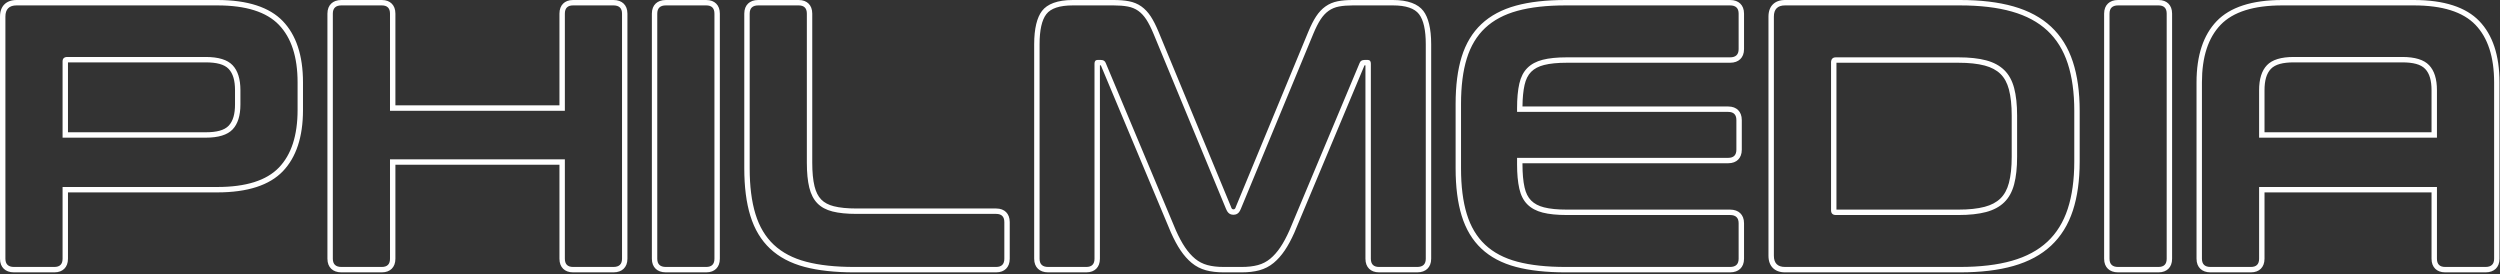 <?xml version="1.0" encoding="UTF-8" standalone="no"?>
<!DOCTYPE svg PUBLIC "-//W3C//DTD SVG 1.1//EN" "http://www.w3.org/Graphics/SVG/1.1/DTD/svg11.dtd">
<svg width="100%" height="100%" viewBox="0 0 993 109" version="1.1" xmlns="http://www.w3.org/2000/svg" xmlns:xlink="http://www.w3.org/1999/xlink" xml:space="preserve" xmlns:serif="http://www.serif.com/" style="fill-rule:evenodd;clip-rule:evenodd;stroke-linejoin:round;stroke-miterlimit:2;">
    <rect x="0" y="0" width="993" height="109" fill="#333333" stroke="none"/>
    <g transform="matrix(1,0,0,1,-103.595,-184.327)">
        <g id="PHILMEDIA-conthrax" serif:id="PHILMEDIA conthrax">
            <path d="M592.505,266.367C592.513,266.383 592.52,266.401 592.527,266.418C592.678,266.801 592.779,267.48 593.517,267.48C594.253,267.48 594.344,266.802 594.495,266.418C594.502,266.4 594.509,266.383 594.516,266.367L623.258,196.932L623.26,196.928C624.311,194.406 625.342,192.387 626.34,190.863C627.441,189.183 628.695,187.859 630.086,186.874C631.516,185.861 633.152,185.169 635,184.812C636.646,184.493 638.637,184.327 640.973,184.327L656.853,184.327C662.883,184.327 666.859,185.931 668.946,188.657C670.926,191.242 672.06,195.638 672.06,201.909L672.06,287.094C672.06,288.89 671.482,290.197 670.544,291.095C669.637,291.963 668.313,292.507 666.499,292.507L651.362,292.507C649.581,292.507 648.285,291.952 647.395,291.062C646.504,290.172 645.949,288.875 645.949,287.094L645.949,210.29L645.574,210.29L645.571,210.29L617.752,276.646C617.746,276.66 617.74,276.674 617.734,276.688C616.489,279.491 615.213,281.85 613.915,283.77C612.554,285.785 611.078,287.442 609.498,288.749C607.826,290.132 605.925,291.114 603.792,291.69C601.802,292.228 599.464,292.507 596.776,292.507L589.652,292.507C586.964,292.507 584.626,292.228 582.636,291.69C580.503,291.114 578.602,290.132 576.93,288.749C575.351,287.442 573.875,285.785 572.513,283.77C571.215,281.85 569.94,279.491 568.694,276.688C568.688,276.674 568.682,276.66 568.676,276.646L540.858,210.29L540.854,210.29L540.479,210.29L540.479,287.094C540.479,288.875 539.924,290.172 539.034,291.062C538.144,291.952 536.847,292.507 535.067,292.507L519.929,292.507C518.115,292.507 516.792,291.963 515.885,291.095C514.946,290.197 514.368,288.89 514.368,287.094L514.368,201.909C514.368,195.638 515.502,191.242 517.482,188.657C519.566,185.937 523.589,184.327 529.724,184.327L545.9,184.327C548.23,184.327 550.241,184.492 551.935,184.809C553.842,185.167 555.506,185.862 556.936,186.874C558.327,187.859 559.581,189.183 560.682,190.863C561.68,192.387 562.711,194.406 563.762,196.928L563.764,196.932L592.505,266.367ZM545.9,186.475L529.724,186.475C524.48,186.475 520.968,187.637 519.187,189.962C517.406,192.287 516.516,196.27 516.516,201.909L516.516,287.094C516.516,289.271 517.654,290.359 519.929,290.359L535.067,290.359C537.243,290.359 538.331,289.271 538.331,287.094L538.331,209.626C538.331,208.637 538.727,208.142 539.519,208.142L540.854,208.142C541.844,208.142 542.487,208.538 542.784,209.329L570.656,275.816C571.844,278.487 573.056,280.738 574.292,282.568C575.529,284.398 576.865,285.907 578.299,287.094C579.734,288.282 581.366,289.123 583.197,289.617C585.027,290.112 587.179,290.359 589.652,290.359L596.776,290.359C599.249,290.359 601.401,290.112 603.232,289.617C605.062,289.123 606.694,288.282 608.129,287.094C609.564,285.907 610.899,284.398 612.136,282.568C613.373,280.738 614.585,278.487 615.772,275.816L643.645,209.329C643.941,208.538 644.585,208.142 645.574,208.142L646.91,208.142C647.701,208.142 648.097,208.637 648.097,209.626L648.097,287.094C648.097,289.271 649.185,290.359 651.362,290.359L666.499,290.359C668.775,290.359 669.913,289.271 669.913,287.094L669.913,201.909C669.913,196.27 669.022,192.287 667.241,189.962C665.46,187.637 661.998,186.475 656.853,186.475L640.973,186.475C638.797,186.475 636.942,186.623 635.408,186.92C633.875,187.217 632.514,187.786 631.327,188.627C630.14,189.468 629.076,190.606 628.136,192.04C627.196,193.475 626.232,195.379 625.242,197.754L596.479,267.239C596.06,268.183 595.476,269.627 593.517,269.627C591.559,269.627 590.96,268.177 590.543,267.239L561.78,197.754C560.79,195.379 559.826,193.475 558.886,192.04C557.946,190.606 556.882,189.468 555.695,188.627C554.508,187.786 553.123,187.217 551.54,186.92C549.957,186.623 548.077,186.475 545.9,186.475ZM708.324,226.623L790.023,226.623C791.803,226.623 793.1,227.178 793.99,228.068C794.88,228.959 795.436,230.255 795.436,232.036L795.436,243.76C795.436,245.54 794.88,246.837 793.99,247.727C793.1,248.617 791.803,249.172 790.023,249.172L708.321,249.172L708.321,249.548C708.321,253.218 708.594,256.3 709.158,258.794C709.651,260.97 710.501,262.71 711.773,263.983C713.054,265.264 714.762,266.148 716.87,266.685C719.253,267.293 722.267,267.583 725.912,267.583L790.765,267.583C792.579,267.583 793.903,268.128 794.81,268.995C795.748,269.893 796.326,271.2 796.326,272.996L796.326,287.094C796.326,288.89 795.748,290.197 794.81,291.095C793.903,291.963 792.579,292.507 790.765,292.507L725.466,292.507C717.731,292.507 711.168,291.783 705.773,290.358C700.148,288.872 695.569,286.437 692.014,283.094C688.442,279.735 685.813,275.374 684.16,269.99C682.573,264.82 681.765,258.551 681.765,251.18L681.765,225.654C681.765,218.28 682.574,212.034 684.162,206.913C685.814,201.582 688.442,197.247 692.014,193.889C695.564,190.55 700.138,188.092 705.755,186.555C711.155,185.078 717.724,184.327 725.466,184.327L790.765,184.327C792.579,184.327 793.903,184.872 794.81,185.739C795.748,186.637 796.326,187.944 796.326,189.74L796.326,203.838C796.326,205.634 795.748,206.941 794.81,207.839C793.903,208.706 792.579,209.251 790.765,209.251L725.912,209.251C722.267,209.251 719.253,209.542 716.87,210.149C714.762,210.686 713.054,211.57 711.773,212.851C710.501,214.124 709.651,215.865 709.158,218.04C708.628,220.382 708.355,223.244 708.324,226.623ZM790.765,186.475L725.466,186.475C717.947,186.475 711.566,187.192 706.322,188.627C701.078,190.061 696.799,192.337 693.485,195.453C690.17,198.57 687.746,202.602 686.213,207.549C684.679,212.495 683.913,218.531 683.913,225.654L683.913,251.18C683.913,258.304 684.679,264.364 686.213,269.36C687.746,274.356 690.17,278.413 693.485,281.529C696.799,284.646 701.078,286.897 706.322,288.282C711.566,289.667 717.947,290.359 725.466,290.359L790.765,290.359C793.041,290.359 794.179,289.271 794.179,287.094L794.179,272.996C794.179,270.819 793.041,269.731 790.765,269.731L725.912,269.731C722.053,269.731 718.862,269.409 716.339,268.766C713.816,268.123 711.788,267.035 710.255,265.501C708.721,263.968 707.658,261.89 707.064,259.268C706.47,256.646 706.174,253.406 706.174,249.548L706.174,247.025L790.023,247.025C792.2,247.025 793.288,245.936 793.288,243.76L793.288,232.036C793.288,229.859 792.2,228.771 790.023,228.771L706.174,228.771L706.174,227.287C706.174,223.428 706.47,220.188 707.064,217.566C707.658,214.944 708.721,212.866 710.255,211.333C711.788,209.799 713.816,208.711 716.339,208.068C718.862,207.425 722.053,207.103 725.912,207.103L790.765,207.103C793.041,207.103 794.179,206.015 794.179,203.838L794.179,189.74C794.179,187.563 793.041,186.475 790.765,186.475ZM189.889,184.327C202.009,184.327 210.654,187.223 215.924,192.704C221.201,198.191 223.944,206.283 223.944,217.047L223.944,228.029C223.944,238.793 221.201,246.884 215.924,252.372C210.654,257.852 202.009,260.748 189.889,260.748L130.596,260.748L130.596,287.094C130.596,288.875 130.041,290.172 129.151,291.062C128.261,291.952 126.964,292.507 125.184,292.507L109.156,292.507C107.342,292.507 106.019,291.963 105.112,291.095C104.173,290.197 103.595,288.89 103.595,287.094L103.595,190.927C103.595,188.751 104.249,187.157 105.337,186.069C106.425,184.982 108.019,184.327 110.195,184.327L189.889,184.327ZM189.889,186.475L110.195,186.475C107.227,186.475 105.743,187.959 105.743,190.927L105.743,287.094C105.743,289.271 106.88,290.359 109.156,290.359L125.184,290.359C127.36,290.359 128.449,289.271 128.449,287.094L128.449,258.6L189.889,258.6C201.267,258.6 209.429,256.028 214.376,250.883C219.323,245.739 221.796,238.12 221.796,228.029L221.796,217.047C221.796,206.955 219.323,199.337 214.376,194.192C209.429,189.047 201.267,186.475 189.889,186.475ZM128.449,239.011L128.449,208.736C128.449,207.549 129.092,206.955 130.378,206.955L185.288,206.955C190.334,206.955 193.896,208.043 195.974,210.22C198.051,212.397 199.09,215.711 199.09,220.163L199.09,225.803C199.09,230.255 198.051,233.569 195.974,235.746C193.896,237.922 190.334,239.011 185.288,239.011L128.449,239.011ZM130.596,209.102L130.596,236.863L185.288,236.863C189.576,236.863 192.655,236.113 194.42,234.263C196.181,232.419 196.943,229.575 196.943,225.803L196.943,220.163C196.943,216.391 196.181,213.547 194.42,211.703C192.655,209.853 189.576,209.102 185.288,209.102L130.596,209.102ZM976.056,287.095L976.056,217.047C976.056,206.283 978.799,198.191 984.076,192.704C989.346,187.223 997.991,184.327 1010.11,184.327L1062.35,184.327C1074.47,184.327 1083.12,187.223 1088.38,192.704C1093.66,198.191 1096.4,206.283 1096.4,217.047L1096.4,287.094C1096.4,288.89 1095.83,290.197 1094.89,291.095C1093.98,291.963 1092.66,292.507 1090.84,292.507L1074.82,292.507C1073.04,292.507 1071.74,291.952 1070.85,291.062C1069.96,290.172 1069.4,288.875 1069.4,287.094L1069.4,260.748L1003.06,260.748L1003.06,287.094C1003.06,288.875 1002.5,290.172 1001.61,291.062C1000.72,291.952 999.425,292.507 997.645,292.507L981.617,292.507C979.803,292.507 978.479,291.963 977.573,291.095C976.634,290.197 976.056,288.89 976.056,287.095ZM978.204,287.094C978.204,289.271 979.341,290.359 981.617,290.359L997.645,290.359C999.821,290.359 1000.91,289.271 1000.91,287.094L1000.91,258.6L1071.55,258.6L1071.55,287.094C1071.55,289.271 1072.64,290.359 1074.82,290.359L1090.84,290.359C1093.12,290.359 1094.26,289.271 1094.26,287.094L1094.26,217.047C1094.26,206.955 1091.78,199.337 1086.84,194.192C1081.89,189.047 1073.73,186.475 1062.35,186.475L1010.11,186.475C998.733,186.475 990.571,189.047 985.624,194.192C980.677,199.337 978.204,206.955 978.204,217.047L978.204,287.094ZM1000.91,239.011L1000.91,220.163C1000.91,215.711 1001.95,212.397 1004.03,210.22C1006.1,208.043 1009.67,206.955 1014.71,206.955L1057.75,206.955C1062.8,206.955 1066.36,208.043 1068.43,210.22C1070.51,212.397 1071.55,215.711 1071.55,220.163L1071.55,239.011L1000.91,239.011ZM1003.06,236.863C1003.06,236.863 1069.4,236.863 1069.4,236.863L1069.4,220.163C1069.4,216.391 1068.64,213.547 1066.88,211.703C1065.12,209.853 1062.04,209.102 1057.75,209.102L1014.71,209.102C1010.42,209.102 1007.35,209.853 1005.58,211.703C1003.82,213.547 1003.06,216.391 1003.06,220.163L1003.06,236.863ZM255.238,184.327C257.018,184.327 258.315,184.883 259.205,185.773C260.095,186.663 260.65,187.96 260.65,189.74L260.65,226.178C260.65,226.178 325.809,226.178 325.809,226.178L325.809,189.74C325.809,187.96 326.365,186.663 327.255,185.773C328.145,184.883 329.442,184.327 331.222,184.327L347.25,184.327C349.064,184.327 350.387,184.872 351.294,185.739C352.233,186.637 352.81,187.944 352.81,189.74L352.81,287.094C352.81,288.89 352.233,290.197 351.294,291.095C350.387,291.963 349.064,292.507 347.25,292.507L331.222,292.507C329.442,292.507 328.145,291.952 327.255,291.062C326.365,290.172 325.809,288.875 325.809,287.094L325.809,249.766L260.65,249.766L260.65,287.094C260.65,288.875 260.095,290.172 259.205,291.062C258.315,291.952 257.018,292.507 255.238,292.507L239.21,292.507C237.396,292.507 236.072,291.963 235.165,291.095C234.227,290.197 233.649,288.89 233.649,287.094L233.649,189.74C233.649,187.944 234.227,186.637 235.165,185.739C236.072,184.872 237.396,184.327 239.21,184.327L255.238,184.327ZM255.238,186.475L239.21,186.475C236.934,186.475 235.796,187.563 235.796,189.74L235.796,287.094C235.796,289.271 236.934,290.359 239.21,290.359L255.238,290.359C257.414,290.359 258.503,289.271 258.503,287.094L258.503,247.618L327.957,247.618L327.957,287.094C327.957,289.271 329.045,290.359 331.222,290.359L347.25,290.359C349.525,290.359 350.663,289.271 350.663,287.094L350.663,189.74C350.663,187.563 349.525,186.475 347.25,186.475L331.222,186.475C329.045,186.475 327.957,187.563 327.957,189.74L327.957,228.325L258.503,228.325L258.503,189.74C258.503,187.563 257.414,186.475 255.238,186.475ZM384.104,184.327C385.885,184.327 387.181,184.883 388.071,185.773C388.962,186.663 389.517,187.96 389.517,189.74L389.517,287.094C389.517,288.875 388.962,290.172 388.071,291.062C387.181,291.952 385.885,292.507 384.104,292.507L368.076,292.507C366.263,292.507 364.939,291.963 364.032,291.095C363.093,290.197 362.516,288.89 362.516,287.094L362.516,189.74C362.516,187.944 363.093,186.637 364.032,185.739C364.939,184.872 366.263,184.327 368.076,184.327L384.104,184.327ZM384.104,186.475L368.076,186.475C365.801,186.475 364.663,187.563 364.663,189.74L364.663,287.094C364.663,289.271 365.801,290.359 368.076,290.359L384.104,290.359C386.281,290.359 387.369,289.271 387.369,287.094L387.369,189.74C387.369,187.563 386.281,186.475 384.104,186.475ZM420.81,184.327C422.591,184.327 423.888,184.883 424.778,185.773C425.668,186.663 426.223,187.96 426.223,189.74L426.223,248.954C426.223,252.706 426.516,255.826 427.126,258.311C427.666,260.514 428.527,262.275 429.774,263.563C431.004,264.834 432.68,265.707 434.772,266.24C437.154,266.848 440.169,267.138 443.814,267.138L499.251,267.138C501.031,267.138 502.328,267.693 503.218,268.583C504.108,269.474 504.663,270.77 504.663,272.551L504.663,287.094C504.663,288.875 504.108,290.172 503.218,291.062C502.328,291.952 501.031,292.507 499.251,292.507L442.923,292.507C435.188,292.507 428.624,291.783 423.23,290.358C417.605,288.872 413.026,286.437 409.47,283.094C405.899,279.735 403.269,275.374 401.617,269.99C400.03,264.82 399.222,258.551 399.222,251.18L399.222,189.74C399.222,187.944 399.8,186.637 400.738,185.739C401.645,184.872 402.969,184.327 404.783,184.327L420.81,184.327ZM420.81,186.475L404.783,186.475C402.507,186.475 401.369,187.563 401.369,189.74L401.369,251.18C401.369,258.304 402.136,264.364 403.67,269.36C405.203,274.356 407.627,278.413 410.941,281.529C414.256,284.646 418.535,286.897 423.779,288.282C429.022,289.667 435.404,290.359 442.923,290.359L499.251,290.359C501.427,290.359 502.516,289.271 502.516,287.094L502.516,272.551C502.516,270.374 501.427,269.286 499.251,269.286L443.814,269.286C439.955,269.286 436.764,268.964 434.241,268.321C431.718,267.678 429.715,266.59 428.231,265.056C426.747,263.523 425.683,261.445 425.04,258.823C424.397,256.201 424.075,252.912 424.075,248.954L424.075,189.74C424.075,187.563 422.987,186.475 420.81,186.475ZM882.085,184.327C890.328,184.327 897.399,185.179 903.301,186.858C909.4,188.593 914.386,191.294 918.277,194.922C922.193,198.573 925.089,203.222 926.941,208.884C928.734,214.366 929.645,220.845 929.645,228.325L929.645,248.509C929.645,255.989 928.734,262.468 926.941,267.95C925.089,273.612 922.193,278.261 918.277,281.913C914.386,285.541 909.4,288.241 903.301,289.976C897.399,291.655 890.328,292.507 882.085,292.507L812.631,292.507C810.455,292.507 808.861,291.853 807.773,290.765C806.685,289.677 806.031,288.083 806.031,285.907L806.031,190.927C806.031,188.751 806.685,187.157 807.773,186.069C808.861,184.982 810.455,184.327 812.631,184.327L882.085,184.327ZM882.085,186.475L812.631,186.475C809.663,186.475 808.179,187.959 808.179,190.927L808.179,285.907C808.179,288.875 809.663,290.359 812.631,290.359L882.085,290.359C890.099,290.359 896.975,289.543 902.713,287.911C908.452,286.278 913.151,283.755 916.812,280.342C920.473,276.929 923.169,272.575 924.9,267.282C926.632,261.989 927.497,255.731 927.497,248.509L927.497,228.325C927.497,221.103 926.632,214.845 924.9,209.552C923.169,204.259 920.473,199.906 916.812,196.492C913.151,193.079 908.452,190.556 902.713,188.924C896.975,187.291 890.099,186.475 882.085,186.475ZM830.885,267.802L830.885,209.181C830.885,207.796 831.528,207.103 832.814,207.103L881.491,207.103C885.845,207.103 889.505,207.499 892.473,208.291C895.442,209.082 897.841,210.368 899.671,212.149C901.501,213.93 902.812,216.305 903.604,219.273C904.395,222.241 904.791,225.902 904.791,230.255L904.791,246.579C904.791,250.933 904.395,254.593 903.604,257.562C902.812,260.53 901.501,262.904 899.671,264.685C897.841,266.466 895.442,267.752 892.473,268.544C889.505,269.335 885.845,269.731 881.491,269.731L832.814,269.731C831.528,269.731 830.885,269.088 830.885,267.802ZM833.032,267.583L881.491,267.583C885.625,267.583 889.102,267.22 891.92,266.469C894.494,265.782 896.587,264.69 898.174,263.146C899.747,261.615 900.849,259.56 901.529,257.008C902.281,254.19 902.644,250.713 902.644,246.579L902.644,230.255C902.644,226.121 902.281,222.644 901.529,219.826C900.849,217.274 899.747,215.219 898.174,213.688C896.587,212.144 894.494,211.052 891.92,210.366C889.102,209.614 885.625,209.251 881.491,209.251L833.032,209.251L833.032,267.583ZM960.939,184.327C962.719,184.327 964.016,184.883 964.906,185.773C965.796,186.663 966.351,187.96 966.351,189.74L966.351,287.094C966.351,288.875 965.796,290.172 964.906,291.062C964.016,291.952 962.719,292.507 960.939,292.507L944.911,292.507C943.097,292.507 941.773,291.963 940.866,291.095C939.928,290.197 939.35,288.89 939.35,287.094L939.35,189.74C939.35,187.944 939.928,186.637 940.866,185.739C941.773,184.872 943.097,184.327 944.911,184.327L960.939,184.327ZM960.939,186.475L944.911,186.475C942.635,186.475 941.497,187.563 941.497,189.74L941.497,287.094C941.497,289.271 942.635,290.359 944.911,290.359L960.939,290.359C963.115,290.359 964.204,289.271 964.204,287.094L964.204,189.74C964.204,187.563 963.115,186.475 960.939,186.475Z" style="fill:white;"/>
        </g>
    </g>
</svg>

